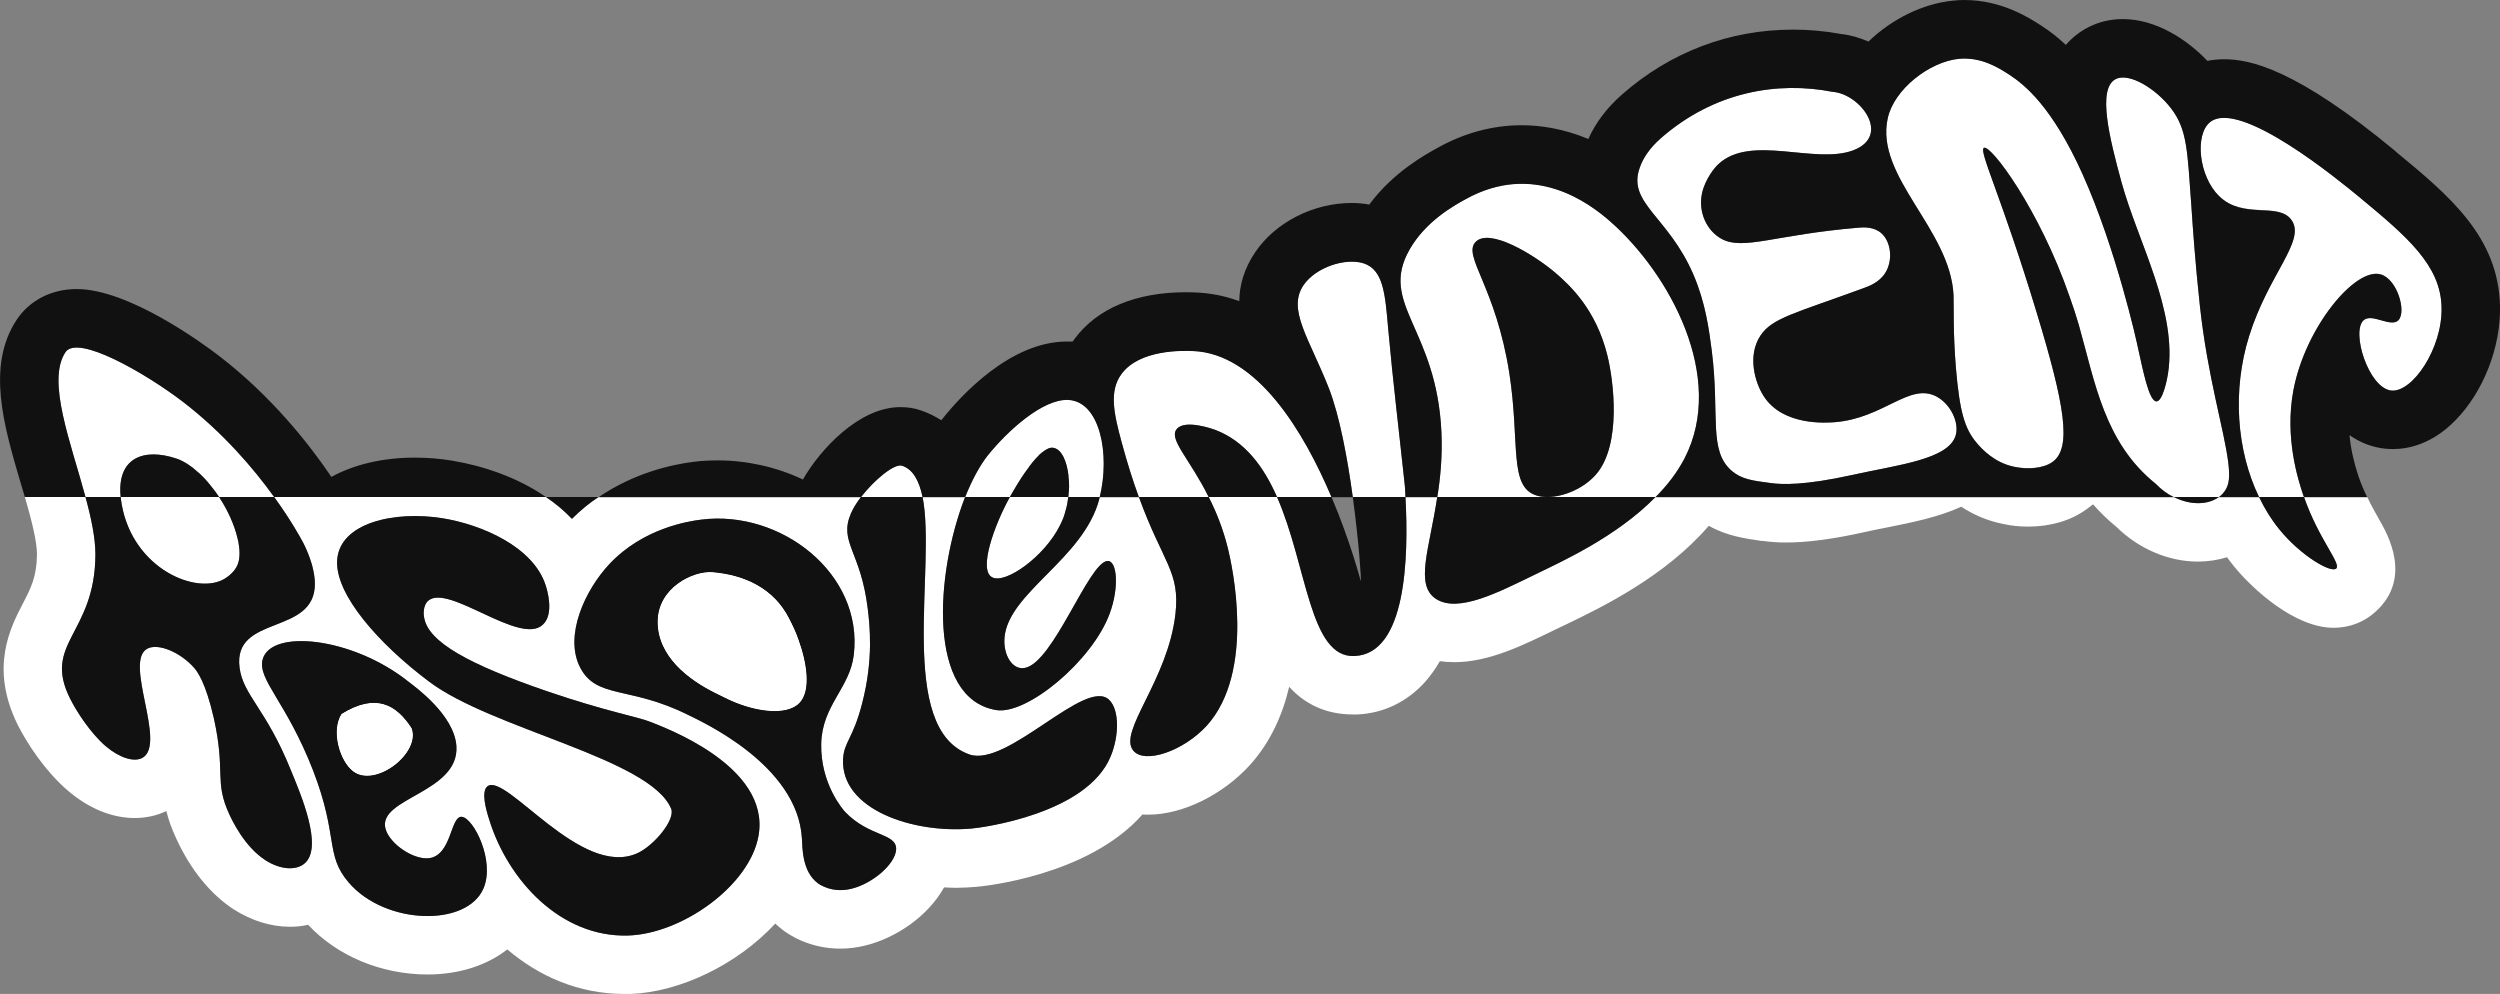 <?xml version="1.0" encoding="UTF-8"?> <svg xmlns="http://www.w3.org/2000/svg" viewBox="0 0 125.76 50"><rect x="0" y="0" width="125.76" height="50" fill="#808080" stroke="none"/> <defs> <style>.d{fill:#fff;}.e{fill:#111;}</style> </defs> <g id="a"></g> <g id="b"> <g id="c"> <g> <path class="d" d="M12.05,27.82c0,.19-.02,.36-.07,.51-.1,.32-.37,.59-.66,.77-1.38,.87-4.63-.46-5.2-3.74-.02-.13-.04-.25-.05-.36h4.95c.43,.65,.76,1.38,.92,2.04,.04,.14,.06,.28,.08,.41,.02,.13,.03,.25,.03,.37Z"></path> <path d="M17.77,38.81c-.68-.5-1.14-2.05-.59-2.9,1.72-1.06,2.75-.48,3.53,.72,.47,1.25-1.82,3.02-2.94,2.18Z"></path> <path d="M17.77,38.81c-.68-.5-1.14-2.05-.59-2.9,1.72-1.06,2.75-.48,3.53,.72,.47,1.25-1.82,3.02-2.94,2.18Z"></path> <path d="M17.77,38.81c-.68-.5-1.14-2.05-.59-2.9,1.72-1.06,2.75-.48,3.53,.72,.47,1.25-1.82,3.02-2.94,2.18Z"></path> <path d="M40.21,35.37c-.53,.54-1.72,.51-2.96,.07-.42-.14-.85-.37-1.24-.56-1.42-.7-2.93-1.88-2.93-3.6s1.79-2.58,2.77-2.5c1.6,.14,3.08,.8,3.86,2.35,.15,.29,.33,.66,.46,1.04,.42,1.16,.65,2.58,.04,3.2Z"></path> <path d="M40.21,35.37c-.53,.54-1.72,.51-2.96,.07-.42-.14-.85-.37-1.24-.56-1.42-.7-2.93-1.88-2.93-3.6s1.79-2.58,2.77-2.5c1.6,.14,3.08,.8,3.86,2.35,.15,.29,.33,.66,.46,1.04,.42,1.16,.65,2.58,.04,3.2Z"></path> <path d="M17.77,38.81c-.68-.5-1.14-2.05-.59-2.9,1.72-1.06,2.75-.48,3.53,.72,.47,1.25-1.82,3.02-2.94,2.18Z"></path> <path d="M17.77,38.81c-.68-.5-1.14-2.05-.59-2.9,1.72-1.06,2.75-.48,3.53,.72,.47,1.25-1.82,3.02-2.94,2.18Z"></path> <path d="M40.21,35.37c-.53,.54-1.72,.51-2.96,.07-.42-.14-.85-.37-1.24-.56-1.42-.7-2.93-1.88-2.93-3.6s1.79-2.58,2.77-2.5c1.6,.14,3.08,.8,3.86,2.35,.15,.29,.33,.66,.46,1.04,.42,1.16,.65,2.58,.04,3.2Z"></path> <path class="d" d="M53.74,25c-.03,.24-.07,.49-.15,.73-.02,.1-.05,.2-.09,.3-.05,.13-.11,.26-.17,.38-.78,1.59-2.76,2.99-3.42,2.63-.71-.37,.12-2.64,.87-4,0-.01,0-.02,.02-.04h2.94Z"></path> <path d="M40.21,35.37c-.53,.54-1.72,.51-2.96,.07-.42-.14-.85-.37-1.24-.56-1.42-.7-2.93-1.88-2.93-3.6s1.79-2.58,2.77-2.5c1.6,.14,3.08,.8,3.86,2.35,.15,.29,.33,.66,.46,1.04,.42,1.16,.65,2.58,.04,3.2Z"></path> <path d="M17.77,38.81c-.68-.5-1.14-2.05-.59-2.9,1.72-1.06,2.75-.48,3.53,.72,.47,1.25-1.82,3.02-2.94,2.18Z"></path> <path d="M17.77,38.81c-.68-.5-1.14-2.05-.59-2.9,1.72-1.06,2.75-.48,3.53,.72,.47,1.25-1.82,3.02-2.94,2.18Z"></path> <path d="M40.21,35.37c-.53,.54-1.72,.51-2.96,.07-.42-.14-.85-.37-1.24-.56-1.42-.7-2.93-1.88-2.93-3.6s1.79-2.58,2.77-2.5c1.6,.14,3.08,.8,3.86,2.35,.15,.29,.33,.66,.46,1.04,.42,1.16,.65,2.58,.04,3.2Z"></path> <path d="M40.21,35.37c-.53,.54-1.72,.51-2.96,.07-.42-.14-.85-.37-1.24-.56-1.42-.7-2.93-1.88-2.93-3.6s1.79-2.58,2.77-2.5c1.6,.14,3.08,.8,3.86,2.35,.15,.29,.33,.66,.46,1.04,.42,1.16,.65,2.58,.04,3.2Z"></path> <path d="M17.77,38.81c-.68-.5-1.14-2.05-.59-2.9,1.72-1.06,2.75-.48,3.53,.72,.47,1.25-1.82,3.02-2.94,2.18Z"></path> <path d="M17.77,38.81c-.68-.5-1.14-2.05-.59-2.9,1.72-1.06,2.75-.48,3.53,.72,.47,1.25-1.82,3.02-2.94,2.18Z"></path> <path d="M40.21,35.37c-.53,.54-1.72,.51-2.96,.07-.42-.14-.85-.37-1.24-.56-1.42-.7-2.93-1.88-2.93-3.6s1.79-2.58,2.77-2.5c1.6,.14,3.08,.8,3.86,2.35,.15,.29,.33,.66,.46,1.04,.42,1.16,.65,2.58,.04,3.2Z"></path> <path d="M40.21,35.37c-.53,.54-1.72,.51-2.96,.07-.42-.14-.85-.37-1.24-.56-1.42-.7-2.93-1.88-2.93-3.6s1.79-2.58,2.77-2.5c1.6,.14,3.08,.8,3.86,2.35,.15,.29,.33,.66,.46,1.04,.42,1.16,.65,2.58,.04,3.2Z"></path> <path d="M17.77,38.81c-.68-.5-1.14-2.05-.59-2.9,1.72-1.06,2.75-.48,3.53,.72,.47,1.25-1.82,3.02-2.94,2.18Z"></path> <path d="M17.77,38.81c-.68-.5-1.14-2.05-.59-2.9,1.72-1.06,2.75-.48,3.53,.72,.47,1.25-1.82,3.02-2.94,2.18Z"></path> <path d="M40.21,35.37c-.53,.54-1.72,.51-2.96,.07-.42-.14-.85-.37-1.24-.56-1.42-.7-2.93-1.88-2.93-3.6s1.79-2.58,2.77-2.5c1.6,.14,3.08,.8,3.86,2.35,.15,.29,.33,.66,.46,1.04,.42,1.16,.65,2.58,.04,3.2Z"></path> <path d="M17.77,38.81c-.68-.5-1.14-2.05-.59-2.9,1.72-1.06,2.75-.48,3.53,.72,.47,1.25-1.82,3.02-2.94,2.18Z"></path> <path d="M40.21,35.37c-.53,.54-1.72,.51-2.96,.07-.42-.14-.85-.37-1.24-.56-1.42-.7-2.93-1.88-2.93-3.6s1.79-2.58,2.77-2.5c1.6,.14,3.08,.8,3.86,2.35,.15,.29,.33,.66,.46,1.04,.42,1.16,.65,2.58,.04,3.2Z"></path> <path d="M40.21,35.37c-.53,.54-1.72,.51-2.96,.07-.42-.14-.85-.37-1.24-.56-1.42-.7-2.93-1.88-2.93-3.6s1.79-2.58,2.77-2.5c1.6,.14,3.08,.8,3.86,2.35,.15,.29,.33,.66,.46,1.04,.42,1.16,.65,2.58,.04,3.2Z"></path> <path d="M17.77,38.81c-.68-.5-1.14-2.05-.59-2.9,1.72-1.06,2.75-.48,3.53,.72,.47,1.25-1.82,3.02-2.94,2.18Z"></path> <path d="M17.77,38.81c-.68-.5-1.14-2.05-.59-2.9,1.72-1.06,2.75-.48,3.53,.72,.47,1.25-1.82,3.02-2.94,2.18Z"></path> <path d="M40.21,35.37c-.53,.54-1.72,.51-2.96,.07-.42-.14-.85-.37-1.24-.56-1.42-.7-2.93-1.88-2.93-3.6s1.79-2.58,2.77-2.5c1.6,.14,3.08,.8,3.86,2.35,.15,.29,.33,.66,.46,1.04,.42,1.16,.65,2.58,.04,3.2Z"></path> <path d="M40.21,35.37c-.53,.54-1.72,.51-2.96,.07-.42-.14-.85-.37-1.24-.56-1.42-.7-2.93-1.88-2.93-3.6s1.79-2.58,2.77-2.5c1.6,.14,3.08,.8,3.86,2.35,.15,.29,.33,.66,.46,1.04,.42,1.16,.65,2.58,.04,3.2Z"></path> <path d="M17.77,38.81c-.68-.5-1.14-2.05-.59-2.9,1.72-1.06,2.75-.48,3.53,.72,.47,1.25-1.82,3.02-2.94,2.18Z"></path> <path d="M17.77,38.81c-.68-.5-1.14-2.05-.59-2.9,1.72-1.06,2.75-.48,3.53,.72,.47,1.25-1.82,3.02-2.94,2.18Z"></path> <path d="M40.21,35.37c-.53,.54-1.72,.51-2.96,.07-.42-.14-.85-.37-1.24-.56-1.42-.7-2.93-1.88-2.93-3.6s1.79-2.58,2.77-2.5c1.6,.14,3.08,.8,3.86,2.35,.15,.29,.33,.66,.46,1.04,.42,1.16,.65,2.58,.04,3.2Z"></path> <path d="M40.21,35.37c-.53,.54-1.72,.51-2.96,.07-.42-.14-.85-.37-1.24-.56-1.42-.7-2.93-1.88-2.93-3.6s1.79-2.58,2.77-2.5c1.6,.14,3.08,.8,3.86,2.35,.15,.29,.33,.66,.46,1.04,.42,1.16,.65,2.58,.04,3.2Z"></path> <path d="M17.77,38.81c-.68-.5-1.14-2.05-.59-2.9,1.72-1.06,2.75-.48,3.53,.72,.47,1.25-1.82,3.02-2.94,2.18Z"></path> <path d="M17.77,38.81c-.68-.5-1.14-2.05-.59-2.9,1.72-1.06,2.75-.48,3.53,.72,.47,1.25-1.82,3.02-2.94,2.18Z"></path> <path d="M40.21,35.37c-.53,.54-1.72,.51-2.96,.07-.42-.14-.85-.37-1.24-.56-1.42-.7-2.93-1.88-2.93-3.6s1.79-2.58,2.77-2.5c1.6,.14,3.08,.8,3.86,2.35,.15,.29,.33,.66,.46,1.04,.42,1.16,.65,2.58,.04,3.2Z"></path> <path d="M40.21,35.37c-.53,.54-1.72,.51-2.96,.07-.42-.14-.85-.37-1.24-.56-1.42-.7-2.93-1.88-2.93-3.6s1.79-2.58,2.77-2.5c1.6,.14,3.08,.8,3.86,2.35,.15,.29,.33,.66,.46,1.04,.42,1.16,.65,2.58,.04,3.2Z"></path> <path d="M17.77,38.81c-.68-.5-1.14-2.05-.59-2.9,1.72-1.06,2.75-.48,3.53,.72,.47,1.25-1.82,3.02-2.94,2.18Z"></path> <path d="M17.77,38.81c-.68-.5-1.14-2.05-.59-2.9,1.72-1.06,2.75-.48,3.53,.72,.47,1.25-1.82,3.02-2.94,2.18Z"></path> <path d="M17.77,38.81c-.68-.5-1.14-2.05-.59-2.9,1.72-1.06,2.75-.48,3.53,.72,.47,1.25-1.82,3.02-2.94,2.18Z"></path> <path class="d" d="M122.82,15.46c.05,2.06-1.47,4.29-2.53,4.18-1.15-.13-2.03-2.97-1.39-3.54,.43-.37,1.37,.39,1.75,0,.41-.42-.05-2.05-.88-2.3-1.28-.39-3.8,2.65-4.4,5.81-.46,2.4,.25,4.57,.49,5.28,.01,.04,.03,.08,.04,.11h-2.26c-1.14-2.35-1.35-5.39-.5-8.1,.98-3.14,2.87-4.8,2.13-5.84-.66-.92-2.42-.01-3.64-1.2-1.03-1.01-1.23-3.09-.46-3.72,1.49-1.21,6.54,2.97,7.48,3.74,2.43,2.01,4.13,3.45,4.17,5.58Z"></path> <path class="d" d="M112.12,24.13c-.04,.38-.23,.67-.5,.87h-2.27c-.32-.15-.63-.38-.91-.67-2.59-2.08-3.05-5.11-3.87-8-.19-.65-.24-.77-.46-1.41-1.52-4.4-3.97-7.67-4.31-7.49-.28,.14,.87,2.4,2.66,8.31,1.38,4.55,1.79,6.78,.79,7.49-.47,.34-1.27,.38-1.9,.25-1.03-.2-1.67-.92-1.9-1.19-.62-.72-.87-1.57-1.06-3.78-.15-1.87-.1-3-.12-3.67-.16-3.32-3.96-5.96-3.31-8.9,.32-1.46,2.1-2.84,3.58-2.99,1.11-.1,1.97,.43,2.55,.81,.75,.49,2.14,1.6,3.66,4.97,1.7,3.77,2.75,8.5,2.8,8.77,.25,1.11,.53,2.57,.89,2.68,.35,.09,.59-1.18,.62-1.4,.48-3.16-1.51-6.6-2.34-9.62-.59-2.17-1.24-4.71-.29-5.19,.67-.34,2.01,.47,2.78,1.47,.82,1.07,.82,2.09,1.03,4.99,.07,1.06,.19,2.78,.42,4.92,.39,3.62,1.23,6.26,1.43,7.91,.04,.33,.06,.63,.03,.87Z"></path> <path class="d" d="M98.38,21.9c-.36,1.22-2.91,1.48-5.24,2-2.36,.52-3.5,.48-4.06,.4-.92-.12-1.46-.19-1.95-.6-1.21-1.02-.61-2.81-1.02-6.05-.14-1.07-.31-2.41-.93-3.85-1.27-2.93-3.32-3.58-2.7-5.35,.16-.48,.5-1,1.07-1.5,2.69-2.35,5.88-2.87,8.64-2.33,1.39,.1,2.97,2.2,1.04,2.94-1.93,.73-5.16-.83-6.79,.7-.18,.16-.66,.74-.82,1.46-.21,.97,.26,1.91,.99,2.3,1.09,.59,2.7-.22,6.91-.57,.22-.02,.76-.05,1.13,.29,.49,.44,.58,1.38,.18,2-.3,.47-.82,.66-1.1,.76-3.43,1.26-4.58,1.49-5.17,2.38-.68,1.02-.27,2.39,.17,3.06,.98,1.51,3.19,1.32,3.54,1.3,2.5-.19,3.78-2.02,5.15-1.29,.69,.37,1.15,1.29,.96,1.95Z"></path> <path class="d" d="M81.01,11.14c-1.1-.97-3.87-3.02-7.28-1.13-.64,.35-2.02,1.13-2.82,2.53-1.57,2.75,1.37,3.95,1.6,9.22,.05,1.19-.05,2.27-.21,3.24h5.54c-.19,0-.37-.02-.53-.07-1.43-.42-.84-2.61-1.38-6.13-.68-4.38-2.36-5.91-1.71-6.62,.68-.74,2.91,.6,4.03,1.55,.69,.6,2.03,1.8,2.61,4.16,.32,1.3,.71,4.47-.56,5.96-.6,.7-1.62,1.15-2.46,1.15h5.44c.59-.59,1.09-1.24,1.46-1.95,2.1-4.07-.75-9.29-3.73-11.91Z"></path> <path class="d" d="M66.98,25h-2.74c-.67-1.52-1.61-2.81-3.12-3.38-.08-.03-1.53-.55-1.93-.03-.41,.51,.66,1.49,1.61,3.41h-3.51c-.28-.76-.57-1.66-.87-2.77-.39-1.44-.64-2.57,0-3.43,.91-1.23,3.06-1.17,3.58-1.15,3.25,.12,5.6,4.09,6.98,7.35Z"></path> <path class="d" d="M70.7,25h-2.65c-.26-1.92-.66-4.08-1.2-5.47-.98-2.5-2.11-3.96-1.28-5.19,.63-.92,2.13-1.39,3.03-1.1,1,.33,1.08,1.57,1.23,3.28,.24,2.66,.56,5.28,.84,7.92,.01,.18,.03,.37,.03,.56Z"></path> <path class="d" d="M53.74,20.11c-1.28-.06-3.04,1.54-4.05,2.79-.41,.52-.8,1.25-1.14,2.1h2.25c.09-.15,.3-.53,.57-.95,.13-.19,.26-.39,.41-.58,0-.02,.02-.04,.04-.06,.09-.12,.19-.24,.29-.35,.06-.07,.13-.13,.19-.2,.09-.08,.18-.15,.26-.2,.13-.09,.25-.14,.36-.14,.12,0,.24,.05,.35,.15,.09,.08,.16,.19,.23,.32,.06,.12,.11,.27,.16,.44,.04,.17,.08,.36,.09,.56,.02,.15,.03,.31,.03,.47,0,.13-.01,.27-.03,.41,0,.04,0,.09-.01,.13h1.58c.53-2.15,.02-4.81-1.58-4.89Z"></path> <path class="d" d="M46.41,25h-3.1c.67-.87,1.69-1.71,2.07-1.58,.56,.19,.86,.77,1.03,1.58Z"></path> <path class="d" d="M9.2,20.21c-1.9-1.45-5.31-3.41-5.91-2.49-.95,1.44,.27,4.53,1.01,7.28h1.77c-.2-1.99,1.18-2.48,2.81-1.93,.12,.04,.24,.09,.36,.16,.1,.05,.19,.11,.29,.18,.11,.07,.22,.15,.33,.26,.14,.11,.28,.24,.42,.39,.13,.14,.26,.29,.38,.45,.13,.15,.25,.32,.36,.49h2.77c-1.02-1.42-2.56-3.23-4.59-4.79Z"></path> <path class="d" d="M17.77,38.81c-.68-.5-1.14-2.05-.59-2.9,1.72-1.06,2.75-.48,3.53,.72,.47,1.25-1.82,3.02-2.94,2.18Z"></path> <path class="d" d="M40.17,32.17c-.13-.38-.31-.75-.46-1.04-.78-1.55-2.26-2.21-3.86-2.35-.98-.08-2.77,.77-2.77,2.5s1.51,2.9,2.93,3.6c.39,.19,.82,.42,1.24,.56,1.24,.44,2.43,.47,2.96-.07,.61-.62,.38-2.04-.04-3.2Zm0,0c-.13-.38-.31-.75-.46-1.04-.78-1.55-2.26-2.21-3.86-2.35-.98-.08-2.77,.77-2.77,2.5s1.51,2.9,2.93,3.6c.39,.19,.82,.42,1.24,.56,1.24,.44,2.43,.47,2.96-.07,.61-.62,.38-2.04-.04-3.2Zm0,0c-.13-.38-.31-.75-.46-1.04-.78-1.55-2.26-2.21-3.86-2.35-.98-.08-2.77,.77-2.77,2.5s1.51,2.9,2.93,3.6c.39,.19,.82,.42,1.24,.56,1.24,.44,2.43,.47,2.96-.07,.61-.62,.38-2.04-.04-3.2Zm0,0c-.13-.38-.31-.75-.46-1.04-.78-1.55-2.26-2.21-3.86-2.35-.98-.08-2.77,.77-2.77,2.5s1.51,2.9,2.93,3.6c.39,.19,.82,.42,1.24,.56,1.24,.44,2.43,.47,2.96-.07,.61-.62,.38-2.04-.04-3.2Zm79.51-6.04c-.18-.33-.4-.7-.6-1.13h-3.18c.74,2.13,1.89,3.36,1.62,3.6-.26,.24-1.78-.64-2.86-1.97-.4-.49-.74-1.04-1.02-1.63h-2.02c-.54,.4-1.43,.43-2.27,0h-26.07c-1.96,2.01-4.77,3.27-6.02,3.88-1.87,.91-3.9,1.97-5.02,1.25-1.08-.7-.34-2.48,.06-5.13h-1.6c.17,3.1,.03,7.89-2.56,8-2.27,.11-2.38-4.53-3.9-8h-3.44c.37,.72,.72,1.58,.97,2.59,.2,.82,1.41,6.18-1.07,8.92-1.18,1.28-3.12,1.94-3.69,1.25-.79-.96,1.74-3.52,2.12-6.88,.24-2.14-.63-2.55-1.84-5.88h-1.97s-.01,.07-.02,.1c-.79,3.02-4.58,4.7-4.77,6.98-.07,.87,.4,1.64,1.02,1.52,1.44-.26,3.2-5.28,4.15-5.38,.5-.05,.61,1.33,.12,2.65-.89,2.4-4.17,5.1-5.7,4.85-3.5-.57-3.07-6.89-1.57-10.72h-2.14c.7,3.55-1.32,11.65,2.35,12.95,1.9,.68,5.84-3.88,7.03-2.75,.54,.52,.5,1.85,.08,2.85-1.19,2.9-6.5,3.59-7.01,3.63-2.93,.26-6.58-.96-6.45-3.5,.05-.87,.5-1.01,.96-2.8,.58-2.23,.38-3.94,.28-4.77-.35-2.88-1.46-3.33-.85-4.77,.11-.26,.29-.55,.51-.84h-13.2c-.46,.3-.91,.67-1.34,1.1-.39-.41-.83-.78-1.31-1.1H13.79c.87,1.2,1.36,2.11,1.47,2.32,.14,.27,.3,.64,.43,1.08,.09,.34,.15,.66,.15,.95,.02,2.65-4.13,1.53-3.79,4.23,.18,1.4,1.33,2.06,2.58,5.16,.51,1.24,1.61,3.81,.73,4.66-.44,.42-1.27,.35-2.01-.13-1.07-.69-1.69-2.04-1.82-2.32-.76-1.65-.17-2.1-.77-4.81-.42-1.84-.85-2.38-.99-2.54-.69-.79-1.81-1.26-2.36-.97-1.21,.65,1.01,4.83-.26,5.5-.41,.21-1.12,.01-1.84-.6-.76-.66-1.45-1.72-1.79-2.4-1.39-2.79,1.26-3.23,1.28-7.23,0-.84-.21-1.84-.5-2.9H1.25c.32,1.1,.61,2.22,.61,2.88-.01,1.14-.31,1.71-.72,2.5-.62,1.2-1.66,3.21-.26,6.06,.49,.98,1.41,2.37,2.52,3.32,1.06,.91,2.23,1.39,3.38,1.39,.56,0,1.1-.12,1.59-.35,.1,.42,.26,.88,.5,1.39,.72,1.57,1.72,2.79,2.88,3.55,.89,.57,1.87,.88,2.84,.88,.31,0,.61-.03,.91-.1,1.46,1.57,3.68,2.5,6.01,2.5,1.57,0,2.97-.45,4.01-1.26,1.59,1.35,3.58,2.24,5.89,2.24h.3c2.48-.09,5.36-1.46,7.29-3.54,.11,.1,.22,.2,.35,.3,.37,.29,1.4,.96,2.93,.96,.4,0,.81-.05,1.22-.15,1.55-.37,3.18-1.47,3.99-2.93,.2,.01,.4,.02,.6,.02,.35,0,.69-.02,1.03-.05,.26-.02,5.6-.52,8.35-3.64,.09,.01,.19,.01,.29,.01,1.72,0,3.73-.98,5.11-2.49,1.04-1.15,1.65-2.53,1.98-3.94,.77,.84,1.8,1.39,3.22,1.39h.21c1.32-.06,2.5-.63,3.41-1.64,.27-.31,.52-.65,.74-1.04,.23,.03,.48,.05,.73,.05,1.74,0,3.46-.85,5.12-1.66l.61-.29c1.69-.82,4.86-2.35,7.07-4.91,.9,.51,1.82,.64,2.65,.76h.07c.36,.05,.74,.08,1.15,.08,1.09,0,2.38-.17,3.95-.52,.38-.09,.77-.16,1.16-.24,1.25-.25,2.59-.52,3.72-1.04,.65,.43,1.36,.72,2.12,.87,.4,.09,.82,.13,1.24,.13,1.14,0,2.16-.3,2.95-.88,.11-.08,.22-.16,.32-.24,.34,.39,.73,.77,1.17,1.13,1.13,1.11,2.62,1.75,4.11,1.75,.51,0,1-.08,1.46-.22,.11,.16,.23,.31,.35,.46,.94,1.15,3.05,3.09,5.01,3.09,.79,0,1.53-.28,2.1-.8,1.89-1.7,.61-3.92,.19-4.65ZM24.33,44.67c-.82,1.98-4.97,1.87-6.8-.29-1.19-1.4-.49-2.28-1.78-5.62-1.34-3.45-2.8-4.57-2.54-5.58,.41-1.56,4.51-1.13,7.31,1.09,.32,.25,2.35,1.69,2.44,3.28,.13,2.33-3.97,2.59-3.57,4.13,.2,.77,1.42,1.59,2.2,1.49,1.15-.16,1.06-2.15,1.65-2.08,.59,.08,1.66,2.2,1.09,3.58Zm13.83-2.65c-.43,2.53-3.85,4.95-6.55,5.04-3.4,.11-6.07-2.78-7.01-5.86-.15-.47-.42-1.42-.06-1.66,.96-.62,4.68,4.63,7.5,3.39,.86-.38,1.95-1.71,1.72-2.25-1.05-2.53-9.03-4-12.2-6.41-2.51-1.89-4.7-4.36-4.6-6.08,.11-1.89,2.88-2.51,5.3-2.12,1.99,.32,4.58,1.45,5.19,3.38,.05,.15,.46,1.43-.15,1.98-1.15,1.06-4.75-2.09-5.76-1.21-.28,.25-.23,.73-.21,.81,.17,1.28,2.35,2.42,6.15,3.73,3.07,1.05,4.6,1.29,5.28,1.57,.57,.24,6,2.18,5.4,5.69Zm4.66,2.69c-.95,.23-1.58-.21-1.68-.28-.79-.6-.77-1.78-.8-2.25-.21-3.73-5.14-5.92-5.73-6.22-2.95-1.47-4.62-.78-5.44-2.41-.79-1.58,.25-3.86,1.49-5.18,1.69-1.8,3.97-2.15,4.61-2.23,3.99-.51,8.16,2.7,7.68,6.79-.19,1.68-1.6,2.54-1.64,4.49-.04,2.01,1.1,3.31,1.2,3.42,1.21,1.27,2.6,1.06,2.57,1.89-.04,.74-1.2,1.73-2.26,1.98Zm-3.11-13.58c-.78-1.55-2.26-2.21-3.86-2.35-.98-.08-2.77,.77-2.77,2.5s1.51,2.9,2.93,3.6c.39,.19,.82,.42,1.24,.56,1.24,.44,2.43,.47,2.96-.07,.61-.62,.38-2.04-.04-3.2-.13-.38-.31-.75-.46-1.04Zm.46,1.04c-.13-.38-.31-.75-.46-1.04-.78-1.55-2.26-2.21-3.86-2.35-.98-.08-2.77,.77-2.77,2.5s1.51,2.9,2.93,3.6c.39,.19,.82,.42,1.24,.56,1.24,.44,2.43,.47,2.96-.07,.61-.62,.38-2.04-.04-3.2Zm0,0c-.13-.38-.31-.75-.46-1.04-.78-1.55-2.26-2.21-3.86-2.35-.98-.08-2.77,.77-2.77,2.5s1.51,2.9,2.93,3.6c.39,.19,.82,.42,1.24,.56,1.24,.44,2.43,.47,2.96-.07,.61-.62,.38-2.04-.04-3.2Z"></path> <path class="d" d="M17.77,38.81c-.68-.5-1.14-2.05-.59-2.9,1.72-1.06,2.75-.48,3.53,.72,.47,1.25-1.82,3.02-2.94,2.18Z"></path> <path class="d" d="M40.21,35.37c-.53,.54-1.72,.51-2.96,.07-.42-.14-.85-.37-1.24-.56-1.42-.7-2.93-1.88-2.93-3.6s1.79-2.58,2.77-2.5c1.6,.14,3.08,.8,3.86,2.35,.15,.29,.33,.66,.46,1.04,.42,1.16,.65,2.58,.04,3.2Z"></path> </g> <g> <path class="e" d="M23.24,41.09c-.59-.07-.5,1.92-1.65,2.08-.78,.1-2-.72-2.2-1.49-.4-1.54,3.7-1.8,3.57-4.13-.09-1.59-2.12-3.03-2.44-3.28-2.8-2.22-6.9-2.65-7.31-1.09-.26,1.01,1.2,2.13,2.54,5.58,1.29,3.34,.59,4.22,1.78,5.62,1.83,2.16,5.98,2.27,6.8,.29,.57-1.38-.5-3.5-1.09-3.58Zm-5.47-2.28c-.68-.5-1.14-2.05-.59-2.9,1.72-1.06,2.75-.48,3.53,.72,.47,1.25-1.82,3.02-2.94,2.18Z"></path> <path class="e" d="M38.16,42.02c-.43,2.53-3.85,4.95-6.55,5.04-3.4,.11-6.07-2.78-7.01-5.86-.15-.47-.42-1.42-.06-1.66,.96-.62,4.68,4.63,7.5,3.39,.86-.38,1.95-1.71,1.72-2.25-1.05-2.53-9.03-4-12.2-6.41-2.51-1.89-4.7-4.36-4.6-6.08,.11-1.89,2.88-2.51,5.3-2.12,1.99,.32,4.58,1.45,5.19,3.38,.05,.15,.46,1.43-.15,1.98-1.15,1.06-4.75-2.09-5.76-1.21-.28,.25-.23,.73-.21,.81,.17,1.28,2.35,2.42,6.15,3.73,3.07,1.05,4.6,1.29,5.28,1.57,.57,.24,6,2.18,5.4,5.69Z"></path> <path class="e" d="M42.51,40.84c-.1-.11-1.24-1.41-1.2-3.42,.04-1.95,1.45-2.81,1.64-4.49,.48-4.09-3.69-7.3-7.68-6.79-.64,.08-2.92,.43-4.61,2.23-1.24,1.32-2.28,3.6-1.49,5.18,.82,1.63,2.49,.94,5.44,2.41,.59,.3,5.52,2.49,5.73,6.22,.03,.47,0,1.65,.8,2.25,.1,.07,.73,.51,1.68,.28,1.06-.25,2.22-1.24,2.26-1.98,.03-.83-1.36-.62-2.57-1.89Zm-2.3-5.47c-.53,.54-1.72,.51-2.96,.07-.42-.14-.85-.37-1.24-.56-1.42-.7-2.93-1.88-2.93-3.6s1.79-2.58,2.77-2.5c1.6,.14,3.08,.8,3.86,2.35,.15,.29,.33,.66,.46,1.04,.42,1.16,.65,2.58,.04,3.2Z"></path> <path class="e" d="M80.86,17.89c-.58-2.36-1.92-3.56-2.61-4.16-1.12-.95-3.35-2.29-4.03-1.55-.65,.71,1.03,2.24,1.71,6.62,.54,3.52-.05,5.71,1.38,6.13,.16,.05,.34,.07,.53,.07,.84,0,1.86-.45,2.46-1.15,1.27-1.49,.88-4.66,.56-5.96Z"></path> <path class="e" d="M68.14,33c-2.27,.11-2.38-4.53-3.9-8h2.74c.97,2.29,1.47,4.23,1.47,4.23,.04,0-.09-1.95-.4-4.23h2.65c.17,3.1,.03,7.89-2.56,8Z"></path> <path class="e" d="M53.78,24.46c0,.13-.01,.27-.03,.41,0,.04,0,.09-.01,.13h-2.94c.09-.15,.3-.53,.57-.95,.13-.19,.26-.39,.41-.58,0-.02,.02-.04,.04-.06,.09-.12,.19-.24,.29-.35,.06-.07,.13-.13,.19-.2,.09-.08,.18-.15,.26-.2,.13-.09,.25-.14,.36-.14,.12,0,.24,.05,.35,.15,.09,.08,.16,.19,.23,.32,.06,.12,.11,.27,.16,.44,.04,.17,.08,.36,.09,.56,.02,.15,.03,.31,.03,.47Z"></path> <path class="e" d="M28.77,26.1c-.39-.41-.83-.78-1.31-1.1h2.65c-.46,.3-.91,.67-1.34,1.1Z"></path> <path class="e" d="M11.02,25H6.07c-.2-1.99,1.18-2.48,2.81-1.93,.12,.04,.24,.09,.36,.16,.1,.05,.19,.11,.29,.18,.11,.07,.22,.16,.33,.26,.14,.11,.28,.24,.42,.39,.13,.14,.26,.29,.38,.45,.13,.16,.25,.32,.36,.49Z"></path> <path class="e" d="M22.73,23.17c-.61-.1-1.24-.15-1.86-.15-1.63,0-3.07,.35-4.2,.97-1.12-1.66-3.02-4.07-5.68-6.11-.73-.56-4.5-3.34-7.13-3.34-1.27,0-2.38,.57-3.03,1.56-1.52,2.32-.64,5.31,.21,8.2,.07,.23,.14,.46,.21,.7h3.05c-.74-2.75-1.96-5.84-1.01-7.28,.6-.92,4.01,1.04,5.91,2.49,2.03,1.56,3.57,3.37,4.59,4.79h13.67c-1.43-.99-3.16-1.57-4.73-1.83Zm38.39-1.55c-.08-.03-1.53-.55-1.93-.03-.41,.51,.66,1.49,1.61,3.41h3.44c-.67-1.52-1.61-2.81-3.12-3.38ZM120.52,7.62c-5.02-4.16-7.33-4.64-8.64-4.64-.29,0-.57,.03-.84,.08-1.02-1.07-2.58-2.1-4.25-2.1-.6,0-1.17,.13-1.68,.38-.5,.25-.88,.56-1.19,.92-.39-.37-.8-.69-1.22-.96-.6-.39-2-1.3-3.88-1.3-.18,0-.37,.01-.55,.03-1.57,.15-3.11,.94-4.28,2.06-.44-.19-.9-.33-1.38-.38-.8-.15-1.61-.22-2.42-.22-3.18,0-6.15,1.12-8.58,3.25-.77,.67-1.34,1.43-1.71,2.25-1.3-.54-2.46-.69-3.35-.69-1.45,0-2.88,.38-4.24,1.14-.65,.36-2.23,1.23-3.43,2.85-.28-.05-.58-.08-.88-.08-1.93,0-3.84,.97-4.86,2.48-.56,.83-.79,1.66-.8,2.46-.7-.26-1.44-.41-2.23-.44-.1,0-.26-.01-.44-.01-2.53,0-4.47,.81-5.61,2.34-.04,.05-.07,.1-.1,.14h-.08c-.07,0-.14,0-.21,0-2.85,0-5.34,2.73-6.27,3.9-.02,.02-.04,.04-.05,.06-.3-.19-.63-.36-1.01-.49-.33-.12-.69-.17-1.05-.17-2.08,0-4.04,2.14-4.9,3.64-1.34-.63-2.81-.96-4.28-.96-.41,0-.81,.02-1.21,.07-1.12,.14-3,.56-4.79,1.78h13.2c.67-.87,1.69-1.71,2.07-1.58,.56,.19,.86,.77,1.03,1.58h2.14c.34-.85,.73-1.58,1.14-2.1,1.01-1.25,2.77-2.85,4.05-2.79,1.6,.08,2.11,2.74,1.58,4.89h1.97c-.28-.76-.57-1.66-.87-2.77-.39-1.44-.64-2.57,0-3.43,.91-1.23,3.06-1.17,3.58-1.15,3.25,.12,5.6,4.09,6.98,7.35h1.07c-.26-1.92-.66-4.08-1.2-5.47-.98-2.5-2.11-3.96-1.28-5.19,.63-.92,2.13-1.39,3.03-1.1,1,.33,1.08,1.57,1.23,3.28,.24,2.66,.56,5.28,.84,7.92,.01,.18,.03,.37,.03,.56h1.6c.16-.97,.26-2.05,.21-3.24-.23-5.27-3.17-6.47-1.6-9.22,.8-1.4,2.18-2.18,2.82-2.53,3.41-1.89,6.18,.16,7.28,1.13,2.98,2.62,5.83,7.84,3.73,11.91-.37,.71-.87,1.36-1.46,1.95h26.07c-.32-.15-.63-.38-.91-.67-2.59-2.08-3.05-5.11-3.87-8-.19-.65-.24-.77-.46-1.41-1.52-4.4-3.97-7.67-4.31-7.49-.28,.14,.87,2.4,2.66,8.31,1.38,4.55,1.79,6.78,.79,7.49-.47,.34-1.27,.38-1.9,.25-1.03-.2-1.67-.92-1.9-1.19-.62-.72-.87-1.57-1.06-3.78-.15-1.87-.1-3-.12-3.67-.16-3.32-3.96-5.96-3.31-8.9,.32-1.46,2.1-2.84,3.58-2.99,1.11-.1,1.97,.43,2.55,.81,.75,.49,2.14,1.6,3.66,4.97,1.7,3.77,2.75,8.5,2.8,8.77,.25,1.11,.53,2.57,.89,2.68,.35,.09,.59-1.18,.62-1.4,.48-3.16-1.51-6.6-2.34-9.62-.59-2.17-1.24-4.71-.29-5.19,.67-.34,2.01,.47,2.78,1.47,.82,1.07,.82,2.09,1.03,4.99,.07,1.06,.19,2.78,.42,4.92,.39,3.62,1.23,6.26,1.43,7.91,.04,.33,.06,.63,.03,.87-.04,.38-.23,.67-.5,.87h2.02c-1.14-2.35-1.35-5.39-.5-8.1,.98-3.14,2.87-4.8,2.13-5.84-.66-.92-2.42-.01-3.64-1.2-1.03-1.01-1.23-3.09-.46-3.72,1.49-1.21,6.54,2.97,7.48,3.74,2.43,2.01,4.13,3.45,4.17,5.58,.05,2.06-1.47,4.29-2.53,4.18-1.15-.13-2.03-2.97-1.39-3.54,.43-.37,1.37,.39,1.75,0,.41-.42-.05-2.05-.88-2.3-1.28-.39-3.8,2.65-4.4,5.81-.46,2.4,.25,4.57,.49,5.28,.01,.04,.03,.08,.04,.11h3.18c-.16-.32-.31-.67-.44-1.05-.24-.72-.39-1.41-.45-2.07,.54,.38,1.14,.61,1.78,.68,.13,.01,.26,.02,.4,.02,.79,0,1.98-.25,3.15-1.45,1.41-1.44,2.28-3.68,2.24-5.73-.07-3.51-2.58-5.59-5.24-7.78Zm-25.69,6.12c-.3,.47-.82,.66-1.1,.76-3.43,1.26-4.58,1.49-5.17,2.38-.68,1.02-.27,2.39,.17,3.06,.98,1.51,3.19,1.32,3.54,1.3,2.5-.19,3.78-2.02,5.15-1.29,.69,.37,1.15,1.29,.96,1.95-.36,1.22-2.91,1.48-5.24,2-2.36,.52-3.5,.48-4.06,.4-.92-.12-1.46-.19-1.95-.6-1.21-1.02-.61-2.81-1.02-6.05-.14-1.07-.31-2.41-.93-3.85-1.27-2.93-3.32-3.58-2.7-5.35,.16-.48,.5-1,1.07-1.5,2.69-2.35,5.88-2.87,8.64-2.33,1.39,.1,2.97,2.2,1.04,2.94-1.93,.73-5.16-.83-6.79,.7-.18,.16-.66,.74-.82,1.46-.21,.97,.26,1.91,.99,2.3,1.09,.59,2.7-.22,6.91-.57,.22-.02,.76-.05,1.13,.29,.49,.44,.58,1.38,.18,2Z"></path> <path class="e" d="M14.63,38.74c.51,1.24,1.61,3.81,.73,4.66-.44,.42-1.27,.35-2.01-.13-1.07-.69-1.69-2.04-1.82-2.32-.76-1.65-.17-2.1-.77-4.81-.42-1.84-.85-2.38-.99-2.54-.69-.79-1.81-1.26-2.36-.97-1.21,.65,1.01,4.83-.26,5.5-.41,.21-1.12,.01-1.84-.6-.76-.66-1.45-1.72-1.79-2.4-1.39-2.79,1.26-3.23,1.28-7.23,0-.84-.21-1.84-.5-2.9h1.77c.01,.11,.03,.23,.05,.36,.57,3.28,3.82,4.61,5.2,3.74,.29-.18,.56-.45,.66-.77,.05-.15,.07-.32,.07-.51,0-.12-.01-.24-.03-.37-.01-.13-.04-.27-.08-.41-.16-.66-.49-1.39-.92-2.04h2.77c.87,1.2,1.36,2.11,1.47,2.32,.14,.27,.3,.64,.43,1.08,.09,.34,.15,.66,.15,.95,.02,2.65-4.13,1.53-3.79,4.23,.18,1.4,1.33,2.06,2.58,5.16Z"></path> <path class="e" d="M55.82,30.87c-.89,2.4-4.17,5.1-5.7,4.85-3.5-.57-3.07-6.89-1.57-10.72h2.25s-.01,.03-.02,.04c-.75,1.36-1.58,3.63-.87,4,.66,.36,2.64-1.04,3.42-2.63,.06-.12,.12-.25,.17-.38,.03-.1,.07-.2,.09-.3,.08-.24,.12-.49,.15-.73h1.58s-.01,.07-.02,.1c-.79,3.02-4.58,4.7-4.77,6.98-.07,.87,.4,1.64,1.02,1.52,1.44-.26,3.2-5.28,4.15-5.38,.5-.05,.61,1.33,.12,2.65Z"></path> <path class="e" d="M55.87,38.05c-1.19,2.9-6.5,3.59-7.01,3.63-2.93,.26-6.58-.96-6.45-3.5,.05-.87,.5-1.01,.96-2.8,.58-2.23,.38-3.94,.28-4.77-.35-2.88-1.46-3.33-.85-4.77,.11-.26,.29-.55,.51-.84h3.1c.7,3.55-1.32,11.65,2.35,12.95,1.9,.68,5.84-3.88,7.03-2.75,.54,.52,.5,1.85,.08,2.85Z"></path> <path class="e" d="M60.7,36.51c-1.18,1.28-3.12,1.94-3.69,1.25-.79-.96,1.74-3.52,2.12-6.88,.24-2.14-.63-2.55-1.84-5.88h3.51c.37,.72,.72,1.58,.97,2.59,.2,.82,1.41,6.18-1.07,8.92Z"></path> <path class="e" d="M83.28,25c-1.96,2.01-4.77,3.27-6.02,3.88-1.87,.91-3.9,1.97-5.02,1.25-1.08-.7-.34-2.48,.06-5.13h10.98Z"></path> <path class="e" d="M111.62,25c-.54,.4-1.43,.43-2.27,0h2.27Z"></path> <path class="e" d="M117.52,28.6c-.26,.24-1.78-.64-2.86-1.97-.4-.49-.74-1.04-1.02-1.63h2.26c.74,2.13,1.89,3.36,1.62,3.6Z"></path> </g> </g> </g> </svg> 